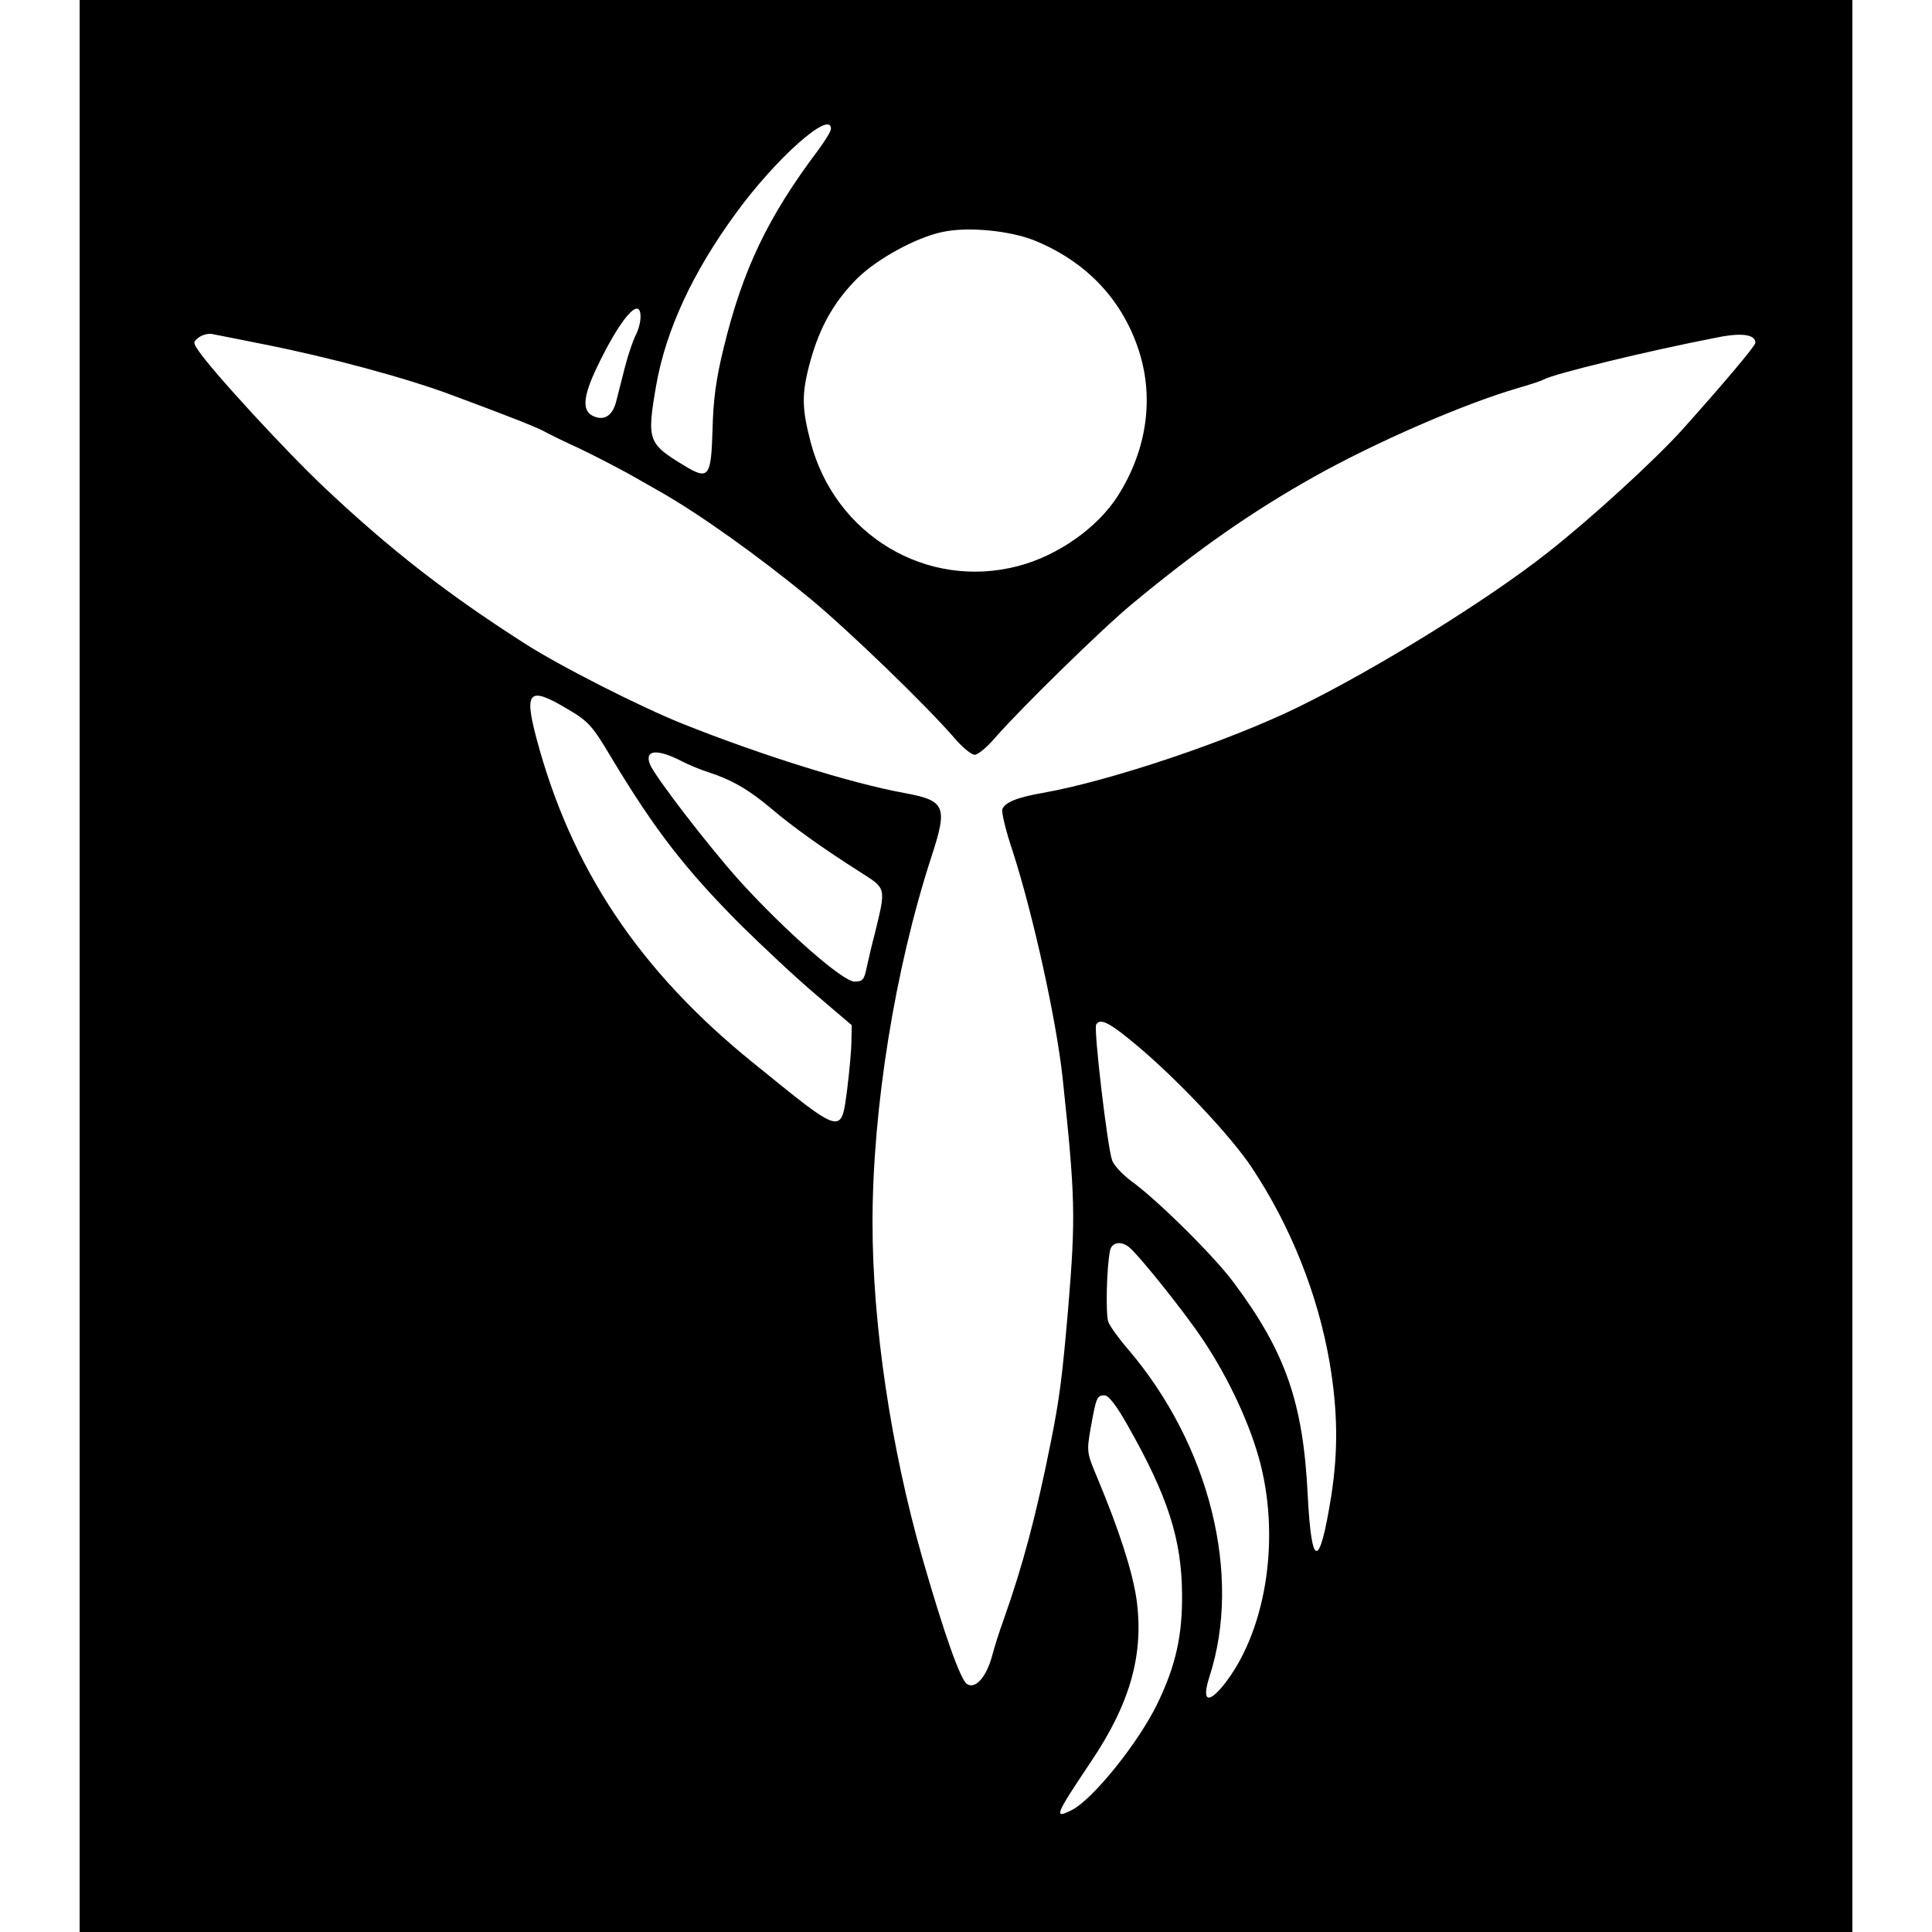 <?xml version="1.0" standalone="no"?>
<!DOCTYPE svg PUBLIC "-//W3C//DTD SVG 20010904//EN"
 "http://www.w3.org/TR/2001/REC-SVG-20010904/DTD/svg10.dtd">
<svg version="1.0" xmlns="http://www.w3.org/2000/svg"
 width="558pt" height="558pt" viewBox="0 0 558 558"
 preserveAspectRatio="xMidYMid meet">
<g transform="translate(0,558) scale(0.1,-0.1)"
fill="#000000" stroke="none">
<path d="M230 2790 l0 -2790 2560 0 2560 0 0 2790 0 2790 -2560 0 -2560 0 0
-2790z m2170 2418 c0 -7 -17 -35 -38 -63 -145 -193 -217 -344 -272 -570 -22
-90 -30 -150 -32 -234 -4 -140 -11 -149 -83 -105 -104 63 -107 73 -80 230 28
160 105 327 231 499 116 159 274 299 274 243z m589 -323 c146 -60 248 -166
297 -308 49 -141 28 -295 -58 -430 -59 -92 -173 -172 -288 -202 -264 -69 -529
90 -599 359 -26 100 -26 141 0 235 27 97 68 170 135 237 57 56 169 118 246
134 74 16 195 4 267 -25z m-1139 -220 c0 -15 -6 -38 -14 -53 -8 -16 -22 -57
-31 -92 -9 -36 -21 -82 -26 -102 -11 -41 -37 -55 -69 -38 -29 16 -25 57 13
137 68 143 127 211 127 148z m-1085 -80 c182 -36 407 -96 540 -146 151 -56
243 -92 265 -104 14 -8 61 -31 105 -51 44 -21 107 -54 140 -72 33 -19 76 -43
95 -54 112 -64 282 -185 430 -307 111 -92 332 -305 417 -403 23 -27 49 -48 58
-48 9 0 35 21 58 48 76 87 311 317 397 388 193 160 347 267 527 368 177 99
431 210 590 256 35 10 67 21 72 24 24 15 297 82 499 121 72 15 112 9 112 -15
0 -9 -93 -119 -213 -253 -80 -88 -261 -254 -387 -353 -172 -136 -495 -336
-720 -446 -202 -99 -545 -214 -738 -248 -74 -13 -109 -27 -117 -47 -3 -8 10
-63 30 -122 59 -183 126 -487 144 -654 37 -347 38 -401 16 -667 -17 -198 -25
-260 -50 -385 -43 -215 -81 -357 -137 -515 -11 -30 -26 -77 -33 -104 -17 -61
-48 -95 -72 -80 -19 12 -66 145 -129 364 -91 319 -144 674 -144 969 0 329 65
734 170 1056 48 147 41 163 -80 185 -152 28 -409 108 -637 199 -123 49 -360
169 -463 236 -220 141 -383 268 -569 443 -113 106 -331 343 -369 401 -15 22
-14 24 3 37 10 7 28 12 39 9 12 -2 80 -16 151 -30z m876 -1054 c58 -34 70 -47
124 -138 128 -213 215 -324 374 -484 64 -63 162 -155 219 -203 l102 -87 -1
-47 c0 -26 -6 -87 -12 -137 -18 -134 -10 -137 -270 74 -330 266 -528 563 -628
940 -36 136 -21 150 92 82z m329 -150 c19 -10 53 -24 75 -31 66 -21 117 -50
181 -104 62 -53 153 -118 262 -187 72 -46 71 -42 39 -174 -9 -33 -19 -78 -24
-100 -7 -35 -12 -40 -35 -40 -34 0 -200 146 -331 290 -90 100 -247 304 -260
338 -16 42 21 45 93 8z m1319 -825 c119 -101 269 -261 327 -349 112 -169 190
-365 224 -561 24 -141 25 -257 5 -386 -34 -213 -57 -213 -68 1 -13 268 -64
414 -214 615 -57 77 -222 240 -296 293 -25 19 -50 45 -55 60 -13 34 -54 380
-46 392 12 20 40 5 123 -65z m-28 -578 c30 -25 158 -185 211 -264 77 -114 141
-253 169 -364 57 -227 12 -489 -108 -638 -45 -55 -62 -44 -40 25 95 292 1 669
-234 945 -27 31 -53 67 -58 80 -8 22 -5 158 5 206 5 24 31 29 55 10z m-4 -515
c117 -206 156 -330 157 -488 1 -119 -18 -205 -71 -315 -54 -112 -185 -275
-246 -307 -55 -28 -51 -18 54 139 114 169 154 313 131 472 -12 79 -49 195
-112 346 -31 74 -32 76 -20 145 16 89 18 95 40 95 12 0 34 -29 67 -87z"/>
</g>
</svg>
